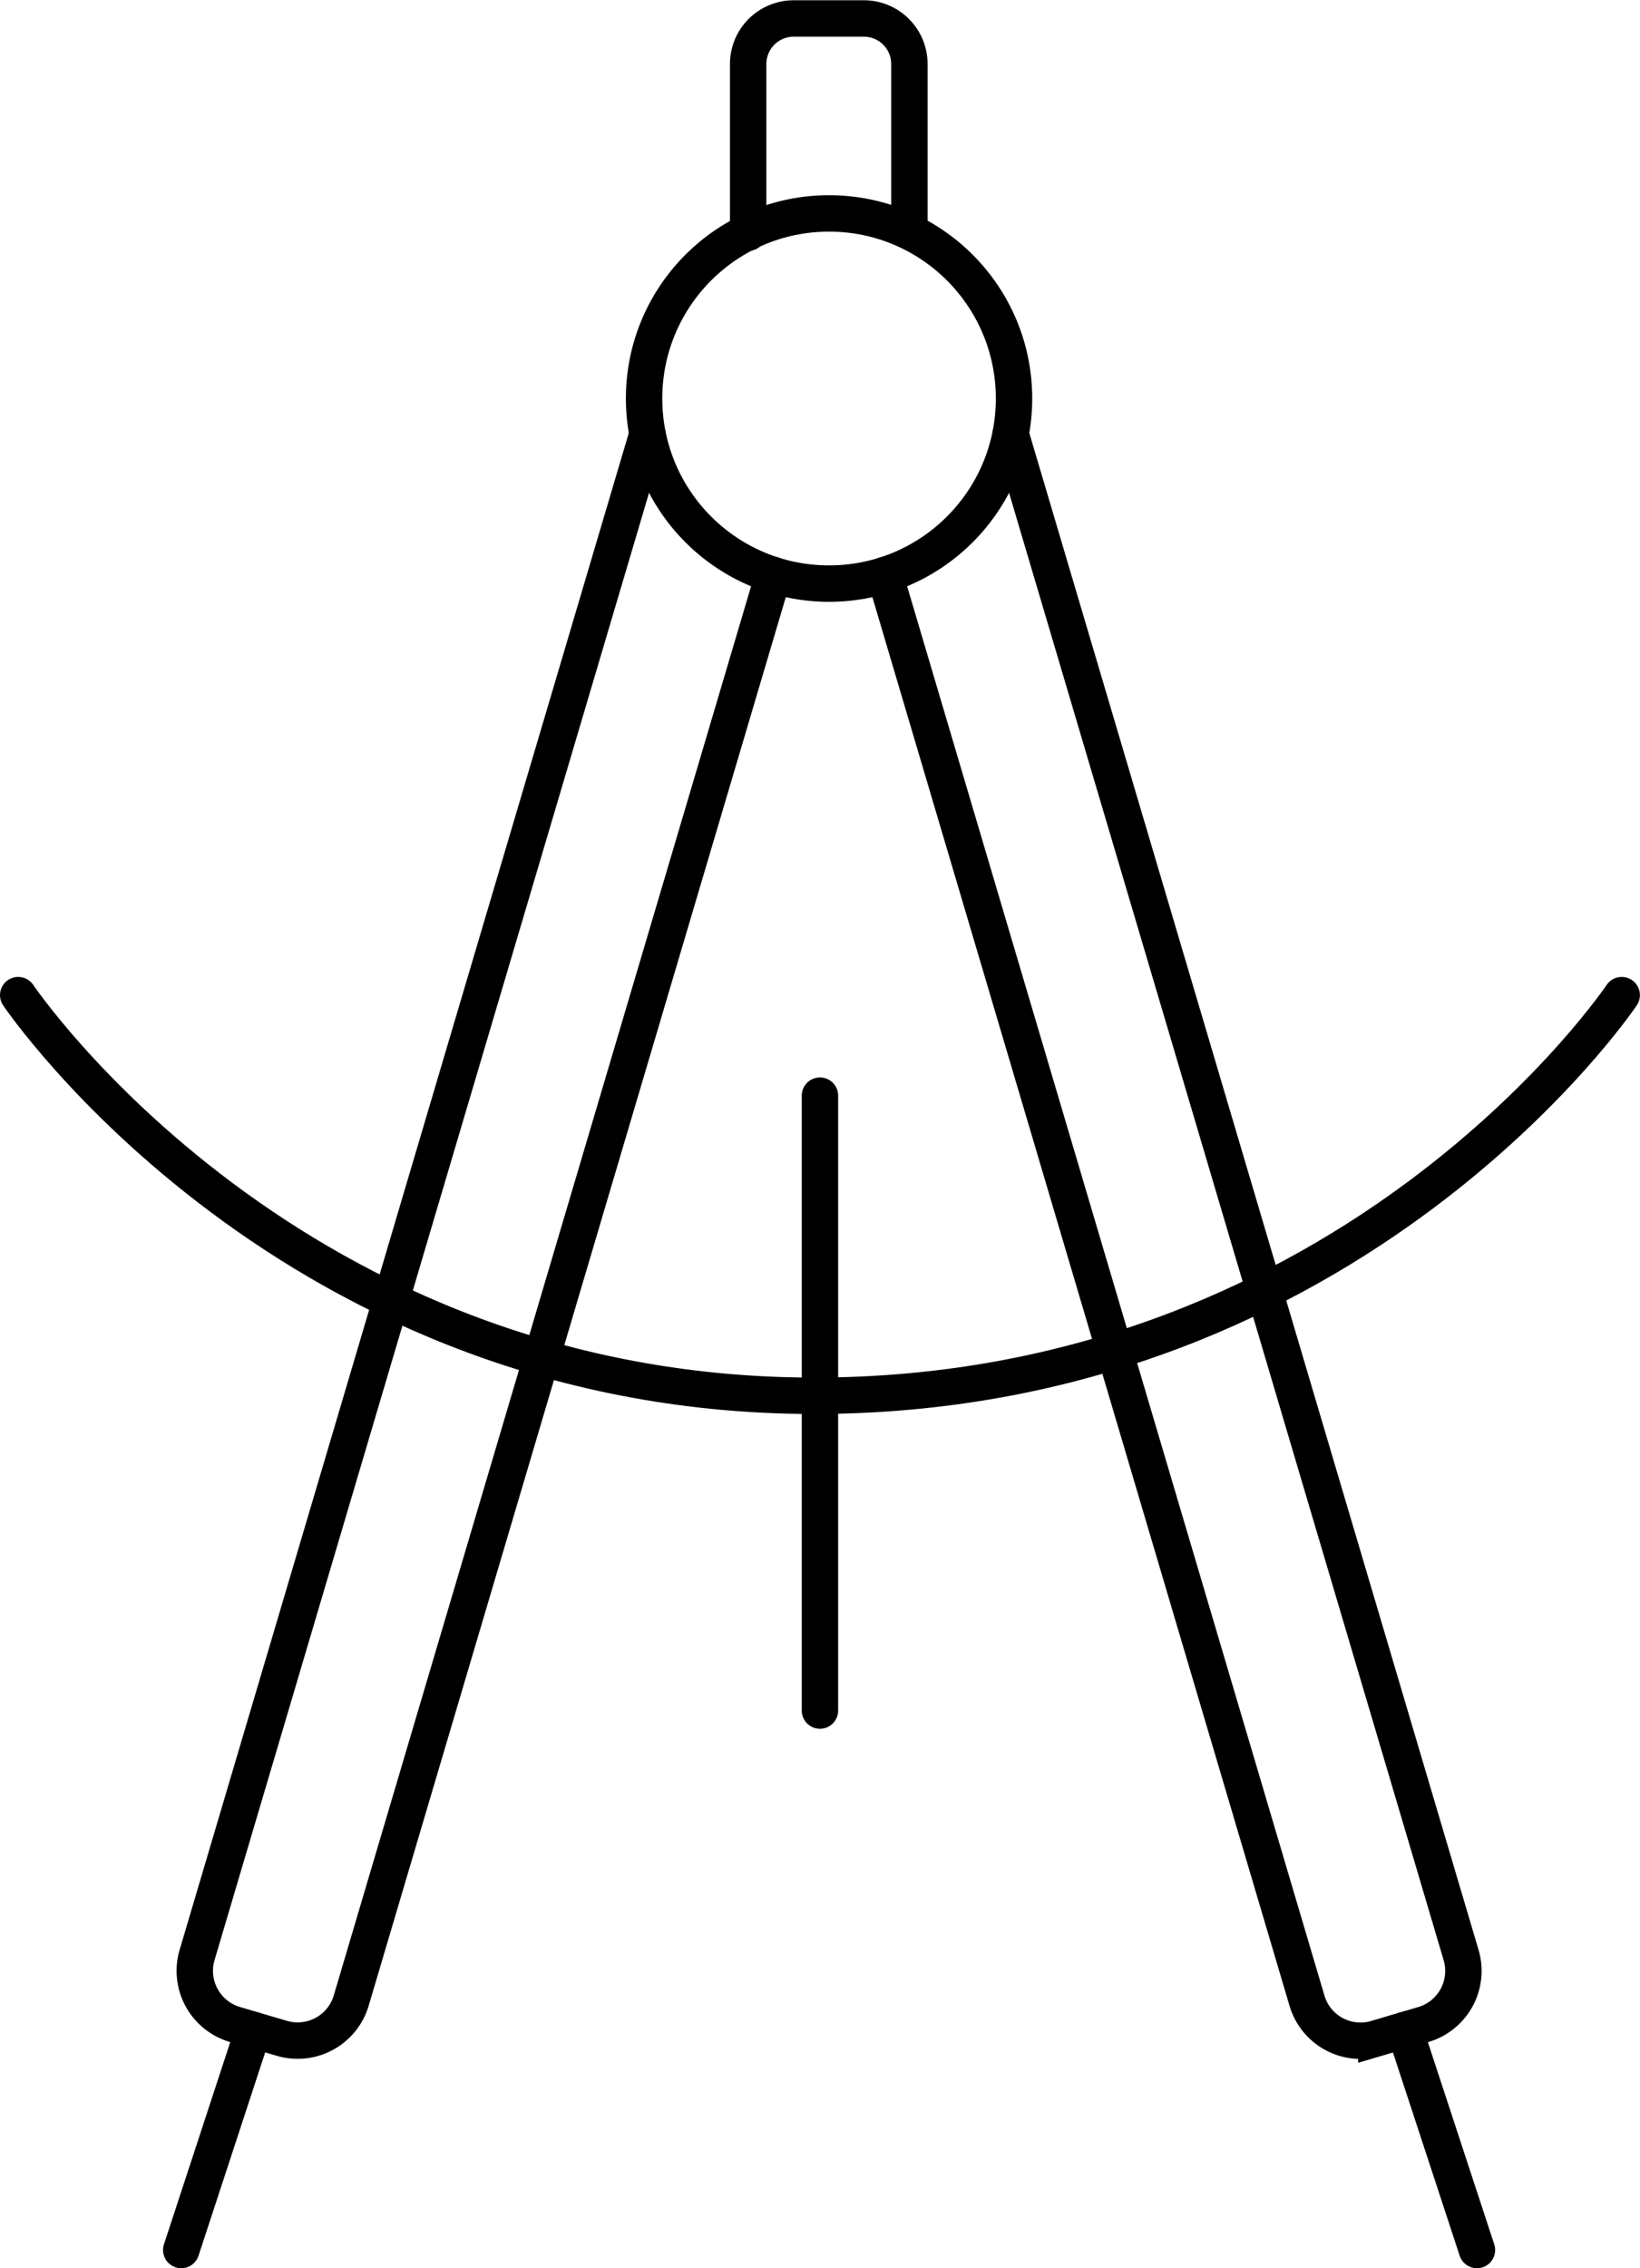 <svg id="Layer_1" data-name="Layer 1" xmlns="http://www.w3.org/2000/svg" viewBox="0 0 180.25 249.13"><defs><style>.cls-1{fill:none;stroke:#000;stroke-linecap:round;stroke-miterlimit:10;stroke-width:4px;}</style></defs><circle class="cls-1" cx="91.12" cy="43.77" r="20.33"/><path class="cls-1" d="M86.28,28.88V10.35a5,5,0,0,1,5-5H99a5,5,0,0,1,5,5V28.74" transform="translate(-4.05 -3.32)"/><path class="cls-1" d="M75.21,51,25.71,218.05a6.14,6.14,0,0,0,4.13,7.62l2.06.61,3.13.92a6.14,6.14,0,0,0,7.62-4.14L89.05,66.48" transform="translate(-4.05 -3.32)"/><line class="cls-1" x1="27.85" y1="222.96" x2="19.92" y2="247.13"/><path class="cls-1" d="M115.13,51l49.51,167.06a6.14,6.14,0,0,1-4.14,7.62l-2.06.61-3.12.92a6.13,6.13,0,0,1-7.62-4.14L101.3,66.48" transform="translate(-4.05 -3.32)"/><line class="cls-1" x1="154.39" y1="222.96" x2="162.33" y2="247.13"/><path class="cls-1" d="M6.05,112.62s30,44.55,88.55,44,87.69-44,87.69-44" transform="translate(-4.05 -3.32)"/><line class="cls-1" x1="90.12" y1="120.34" x2="90.12" y2="187.88"/></svg>